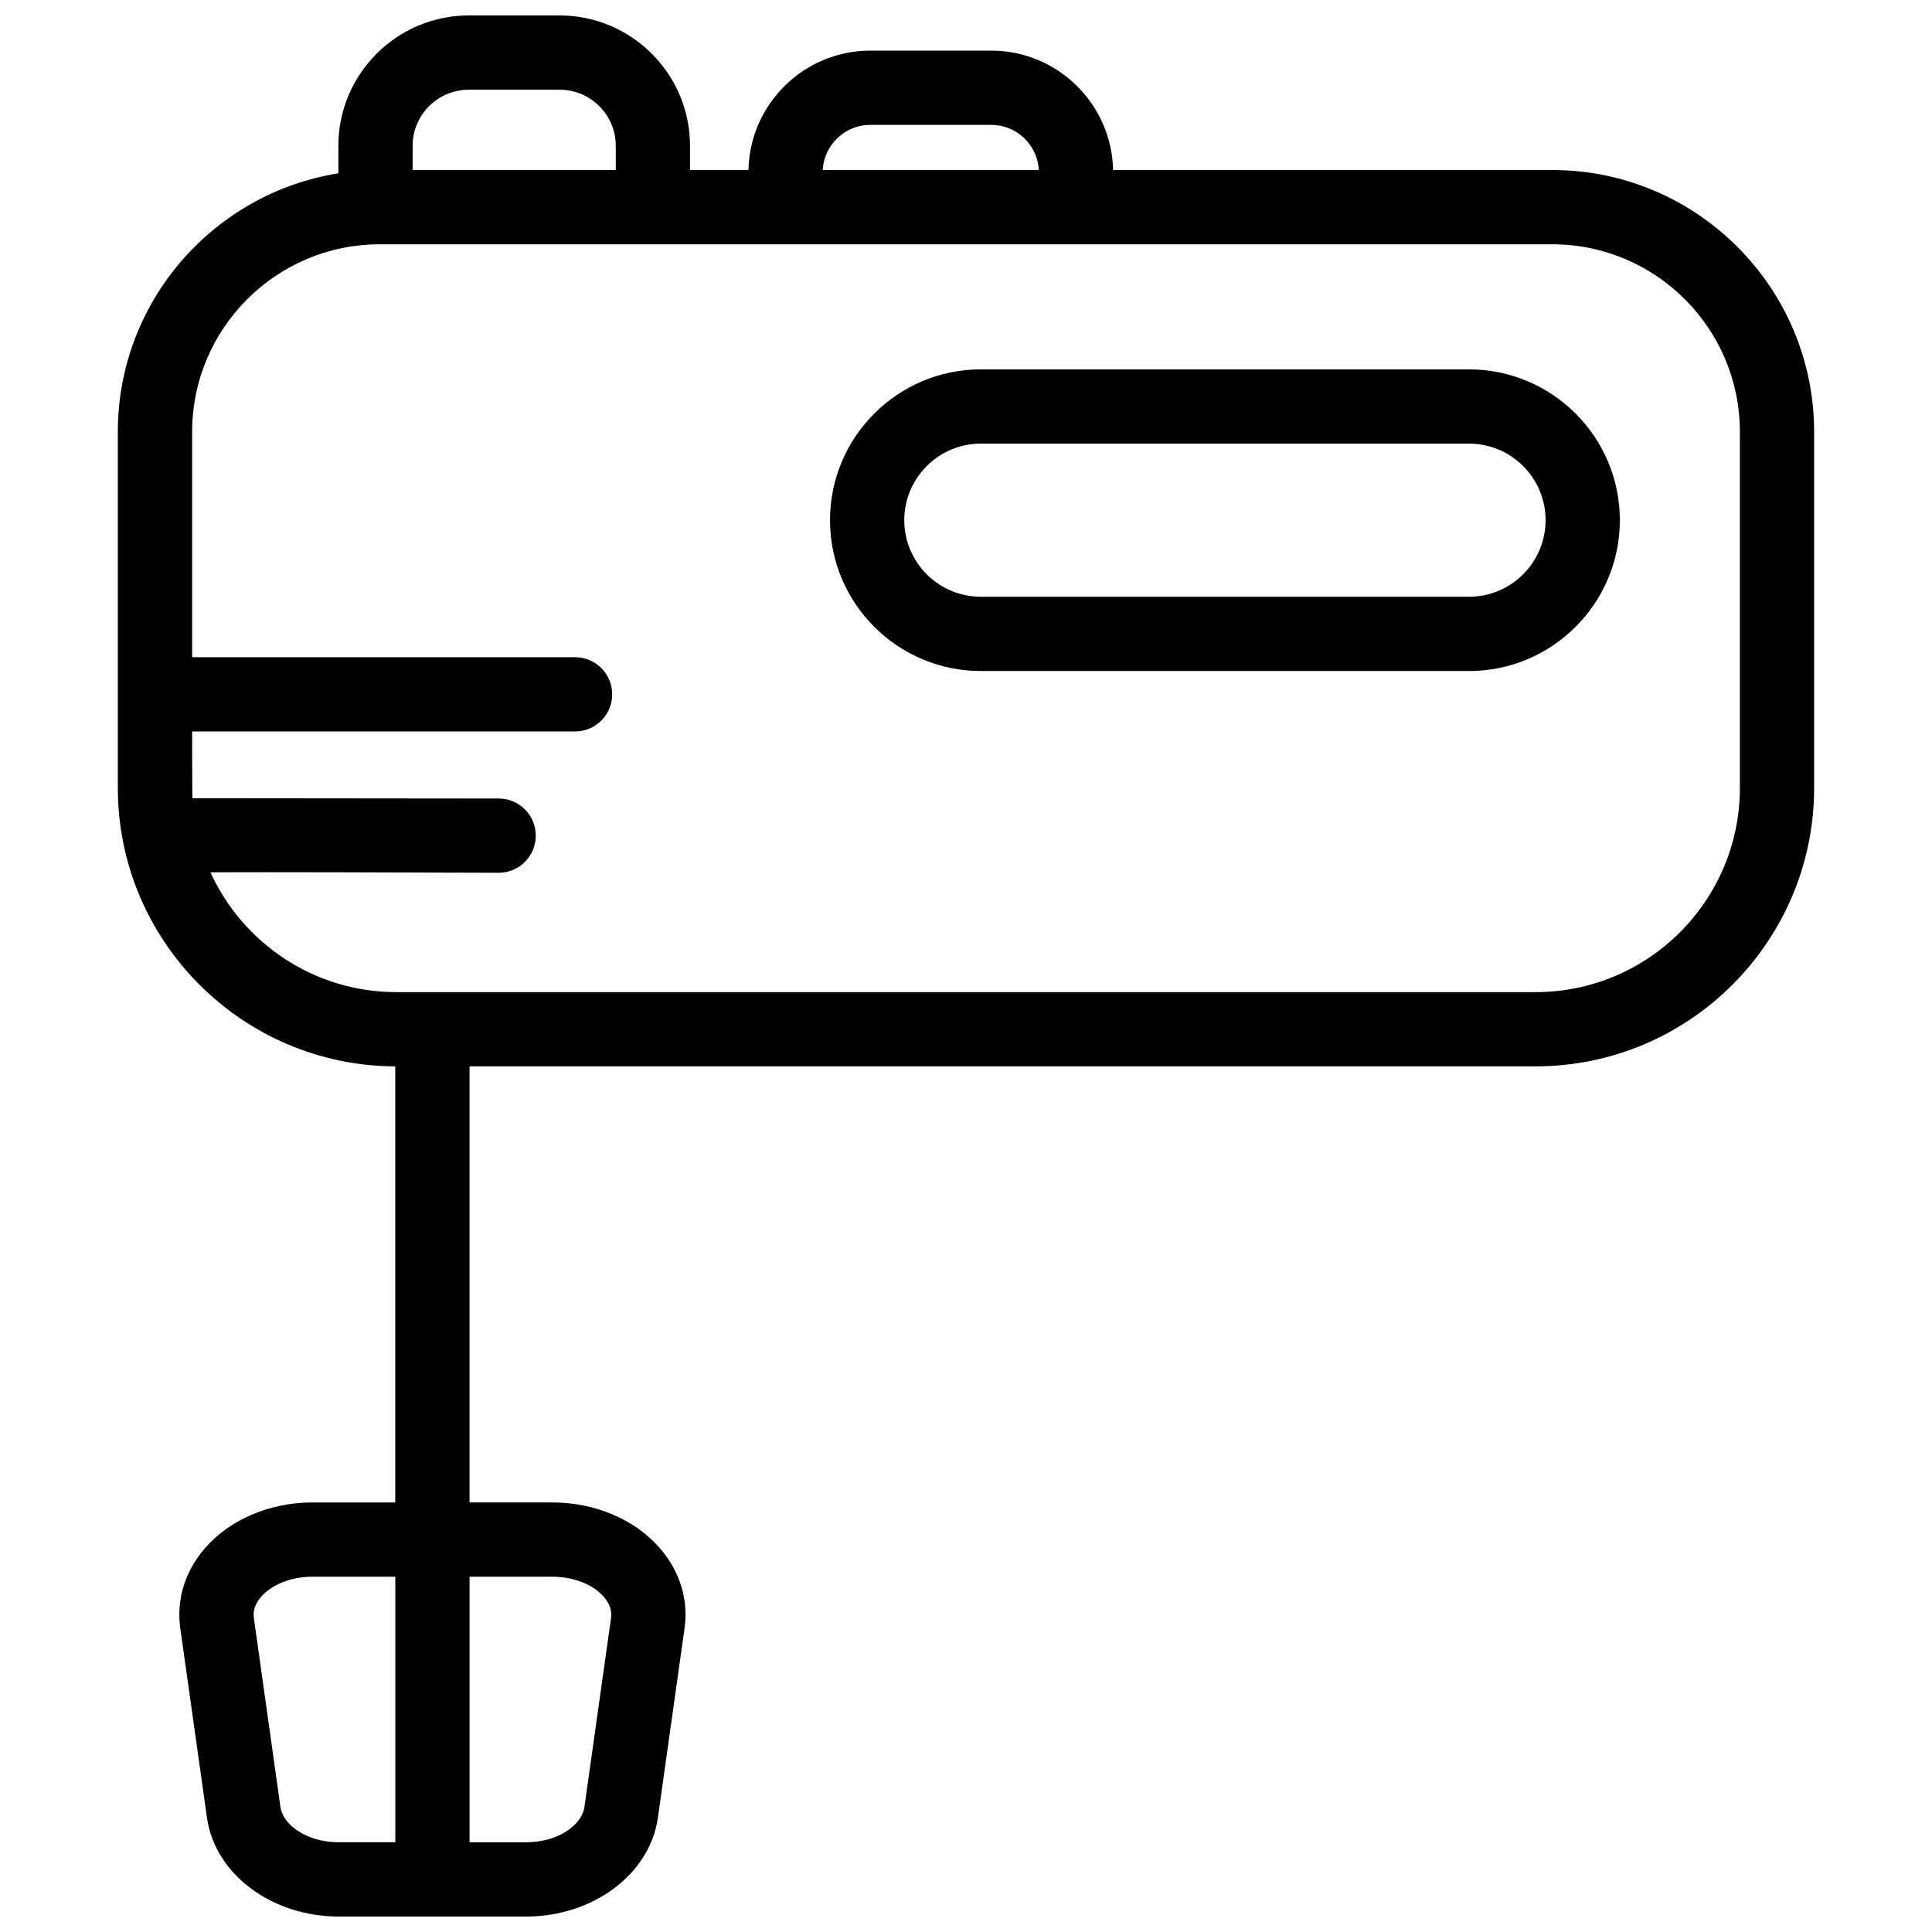 <?xml version="1.0" encoding="UTF-8"?>
<!-- Uploaded to: SVG Repo, www.svgrepo.com, Generator: SVG Repo Mixer Tools -->
<svg width="800px" height="800px" version="1.1" viewBox="144 144 512 512" xmlns="http://www.w3.org/2000/svg">
 <defs>
  <clipPath id="a">
   <path d="m175 148.09h450v503.81h-450z"/>
  </clipPath>
 </defs>
 <g clip-path="url(#a)">
  <path d="m555.37 189.06h-116.39c-0.363-17.504-14.711-31.645-32.305-31.645h-32.027c-17.594 0-31.93 14.141-32.297 31.645h-15.488v-6.406c0-19.051-15.508-34.559-34.566-34.559h-24.07c-19.051 0-34.559 15.508-34.559 34.559v7.281c-33.082 5.266-58.441 33.977-58.441 68.516v94.348c0 40.609 32.953 73.652 73.523 73.801v115.57h-22.027c-11.199 0-21.805 4.516-28.387 12.094-5.305 6.09-7.625 13.637-6.562 21.227l7.074 50.223c2.094 14.926 17.117 26.191 34.938 26.191h49.613c17.82 0 32.848-11.266 34.953-26.195l7.066-50.223c1.074-7.586-1.258-15.133-6.562-21.227-6.574-7.578-17.18-12.094-28.379-12.094h-22.043v-115.57h282.53c40.699 0 73.801-33.102 73.801-73.801v-94.348c0-38.258-31.125-69.391-69.395-69.391zm-306.61 443.16h-14.969c-8.738 0-14.828-4.801-15.457-9.258l-7.066-50.223c-0.277-1.918 0.375-3.789 1.93-5.57 2.844-3.285 8.031-5.324 13.531-5.324h22.031zm125.89-455.13h32.027c6.75 0 12.27 5.312 12.625 11.965h-57.27c0.355-6.652 5.875-11.965 12.617-11.965zm-121.3 5.559c0-8.207 6.68-14.879 14.879-14.879h24.07c8.207 0 14.887 6.672 14.887 14.879v6.406h-53.836zm37.129 379.2c5.492 0 10.676 2.035 13.531 5.324 1.543 1.781 2.195 3.652 1.93 5.57l-7.074 50.223c-0.621 4.457-6.711 9.258-15.457 9.258h-14.973v-70.375zm314.61-209.05c0 29.844-24.273 54.121-54.121 54.121h-301.93c-21.875 0-40.738-13.039-49.27-31.754 14.82-0.07 51.02 0.031 76.34 0.129h0.039c5.422 0 9.82-4.379 9.84-9.801 0.031-5.434-4.359-9.859-9.801-9.879 0 0-80.844-0.09-81.199-0.078-0.051-0.906-0.07-17.691-0.07-17.691h101.48c5.434 0 9.84-4.398 9.84-9.84 0-5.434-4.41-9.84-9.84-9.84l-101.48-0.004v-59.711c0-27.414 22.297-49.711 49.711-49.711h310.75c27.414 0 49.711 22.297 49.711 49.711z"/>
 </g>
 <path d="m533.31 241.89h-129.38c-22.039 0-39.969 17.93-39.969 39.969s17.93 39.969 39.969 39.969h129.38c22.039 0 39.969-17.93 39.969-39.969s-17.93-39.969-39.969-39.969zm0 60.254h-129.38c-11.188 0-20.289-9.102-20.289-20.289s9.102-20.289 20.289-20.289h129.38c11.188 0 20.289 9.102 20.289 20.289-0.004 11.188-9.102 20.289-20.289 20.289z"/>
</svg>